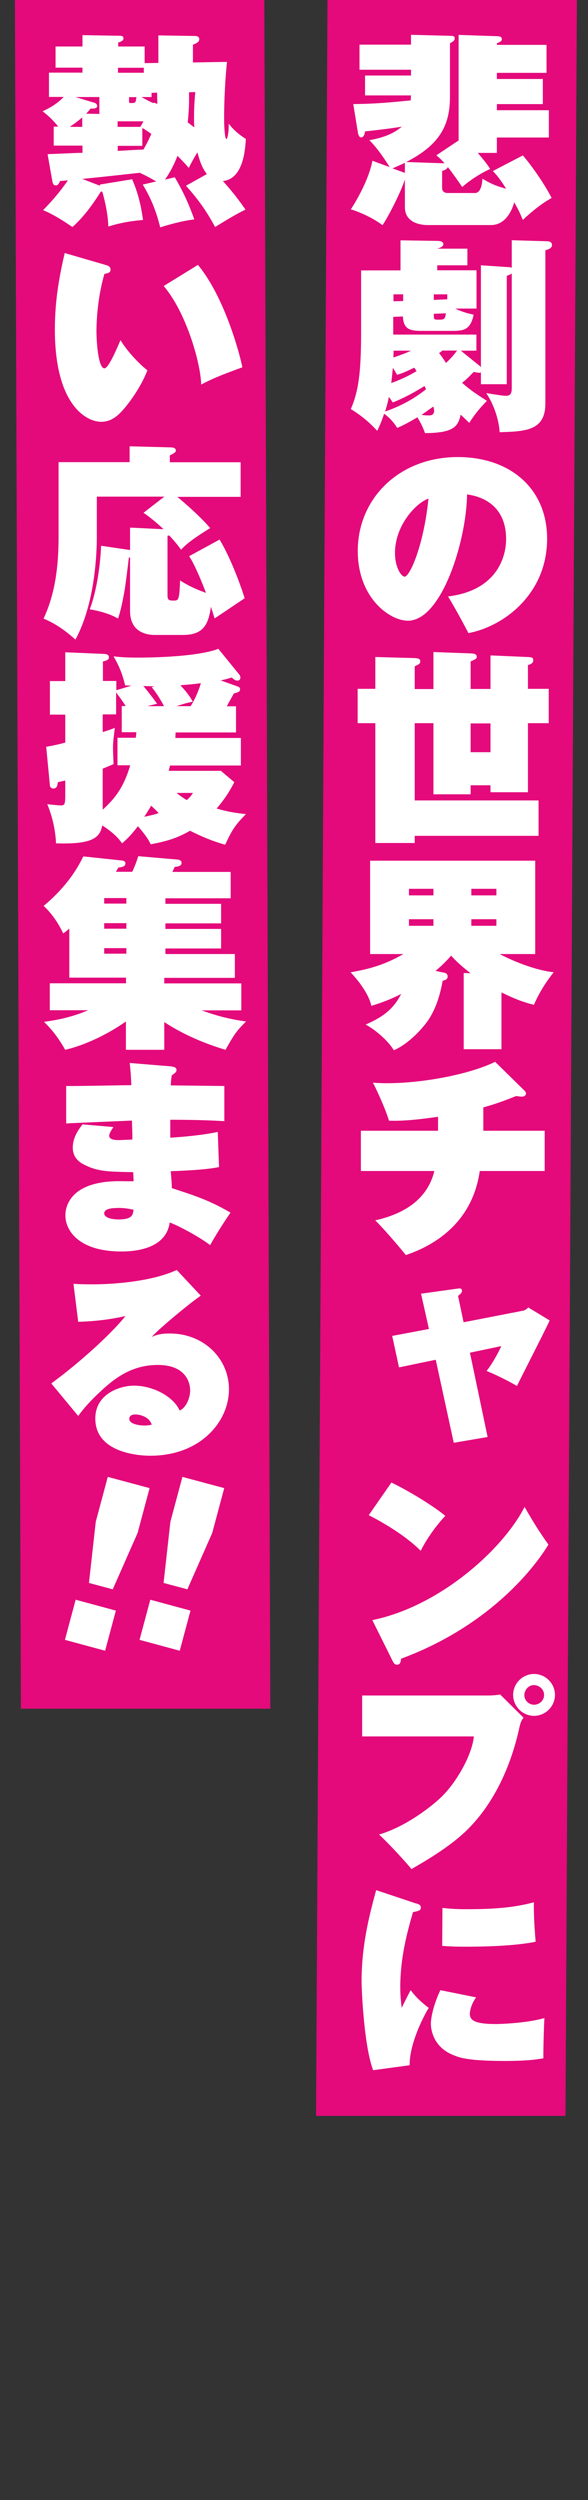 <?xml version="1.0" encoding="UTF-8"?><svg id="_レイヤー_1" xmlns="http://www.w3.org/2000/svg" viewBox="0 0 50.9 216.17"><rect x="0" y="0" width="50.9" height="216.17" fill="#333333" stroke="none"/><defs><style>.cls-1{fill:#e40a7b;}.cls-1,.cls-2{stroke-width:0px;}.cls-2{fill:#fff;}</style></defs><polygon class="cls-1" points="48.95 182.95 27.36 182.95 28.35 -.1 49.94 -.1 48.95 182.95"/><polygon class="cls-1" points="23.4 147.74 1.81 147.74 1.29 -.1 22.88 -.1 23.4 147.74"/><path class="cls-2" d="M39.7,12.16V3.02l3.31.11c.18,0,.43.02.43.25,0,.16-.09.23-.43.36v.14h4.3v2.42h-4.3v.53h3.98v2.17h-3.98v.53h4.5v2.36h-4.5v1.33h-1.65c.73.87.84,1.03,1.07,1.39-.6.27-1.58.82-2.42,1.56-.2-.3-.82-1.19-1.24-1.72-.07.12-.11.2-.5.34v1.46c0,.39.32.44.5.44h2.35c.57,0,.64-1.05.64-1.24.62.37,1.1.62,2.06.87-.6-.94-.85-1.21-1.16-1.53l2.6-1.35c.87,1,2.01,2.7,2.49,3.68-1.1.6-2.19,1.6-2.49,1.9-.16-.37-.3-.76-.75-1.53-.07.28-.55,1.97-2.01,1.97h-5.48c-.59,0-1.97-.18-1.97-1.55v-2.4c-.28.94-1.4,3.18-1.94,3.96-.64-.5-1.78-1.08-2.74-1.37.5-.76,1.55-2.56,1.87-4.2l1.49.55c-.28-.46-1.01-1.6-1.76-2.33.68-.12,1.9-.37,2.81-1.17-.21.04-1.28.21-3.18.41-.05.41-.21.52-.34.52-.16,0-.23-.2-.27-.37l-.41-2.51c1.76-.02,2.9-.11,4.98-.32,0-.12,0-.21.02-.43h-3.98v-1.72h3.98v-.5h-4.46v-2.17h4.46v-.85l3.48.09c.14,0,.3.02.3.21s-.11.27-.41.43v4.6c0,2.36-.75,4.12-3.79,5.67l3.27.11h.05c-.34-.39-.48-.5-.71-.69l1.92-1.28ZM35.05,14.08c-.09.05-.71.32-1.07.48l1.07.39v-.87Z"/><path class="cls-2" d="M41.66,32.19c-.05.02-.11.04-.16.04-.14,0-.34-.04-.5-.07-.27.28-.55.59-1,.94.71.62,1.01.82,2.15,1.56-.59.6-1.01,1.1-1.53,1.9-.55-.53-.62-.59-.75-.71-.21,1.14-.78,1.58-3.08,1.6-.18-.52-.37-.89-.66-1.37-.8.48-1.3.73-1.74.92-.37-.55-.6-.82-1.14-1.23-.23.69-.37,1.01-.59,1.48-.64-.67-1.24-1.23-2.29-1.88.64-1.49.89-3.02.89-6.68v-5.31h3.41v-2.6l3.18.05c.14,0,.53.02.53.28,0,.23-.36.34-.53.39h2.61v1.44h-2.61v.43h3.4v3.31h-1.85c.62.3,1.14.43,1.6.53-.27,1.32-.87,1.4-1.85,1.4h-2.65c-.98,0-1.58-.12-1.62-1.25l-.84.04v1.53h7.2v1.39h-1.35l1.65,1.33s.05.05.09.11v-8.82l2.42.16c.11,0,.16.02.25.05v-2.38l3.04.09c.23,0,.44.07.44.32,0,.23-.16.34-.57.46v13.24c0,2.38-1.74,2.42-3.96,2.49-.04-.87-.41-2.28-1.16-3.38,1.33.21,1.48.23,1.71.23.46,0,.5-.3.5-.69v-9.88c-.11.07-.14.09-.43.2v9.37h-2.24v-1.03ZM34,34.8c-.16-.25-.2-.3-.34-.48-.09.46-.12.59-.32,1.26,1.88-.64,3.04-1.53,3.54-1.92-.07-.16-.09-.21-.14-.28-1.24.78-2.17,1.19-2.74,1.42ZM34.37,32.4c-.12-.2-.18-.32-.36-.6-.04.34-.07.75-.14,1.32,1.08-.39,1.81-.8,2.19-1.03-.07-.12-.11-.16-.2-.3-.84.41-1.08.5-1.49.62ZM34.07,30.32c0,.41-.02.48-.02.59.82-.27,1.23-.44,1.53-.59h-1.51ZM34.9,25.45h-.84v.6l.84-.02v-.59ZM36.49,35.87c.25.04.39.05.59.05.21,0,.5,0,.5-.43,0-.12-.04-.23-.07-.34-.57.41-.82.59-1.01.71ZM37.55,25.93l1.17-.05v-.43h-1.17v.48ZM37.55,27.13c0,.46,0,.51.32.51.6,0,.64,0,.73-.55l-1.05.04ZM38.28,30.32c-.16.14-.2.16-.27.21.11.14.25.32.6.85.36-.34.59-.57.96-1.07h-1.3Z"/><path class="cls-2" d="M38.8,51.57c4.07-.5,5.01-3.24,5.01-4.96,0-3.34-2.74-3.77-3.38-3.86-.05,4-2.19,10.92-5.12,10.92-1.58,0-4.34-1.97-4.34-6.04,0-4.5,3.56-8.11,8.66-8.11,4.55,0,7.73,2.74,7.73,7.06,0,4.78-3.75,7.59-6.81,8.16-.36-.69-1.01-1.92-1.76-3.16ZM34.19,47.82c0,1.21.53,2.04.84,2.04.44,0,1.65-2.68,2.06-6.75-1.05.36-2.9,2.29-2.9,4.71Z"/><path class="cls-2" d="M32.49,56.81l3.41.09c.39.02.48.11.48.28,0,.2-.09.25-.48.43v1.97h1.62v-3.2l3.31.12c.32.02.44.11.44.3,0,.16-.16.23-.53.39v2.38h1.72v-2.9l3.24.14c.34.02.46.05.46.28,0,.27-.28.37-.46.41v2.06h1.8v2.97h-1.8v5.97h-3.24v-.6h-1.72v.78h-3.22v-6.15h-1.62v6.68h10.72v3.06h-10.72v.62h-3.41v-10.36h-1.53v-2.97h1.53v-2.77ZM42.46,62.55h-1.72v2.49h1.72v-2.49Z"/><path class="cls-2" d="M40.72,84.14c-.82-.64-1.23-1.03-1.67-1.51-.32.37-.71.78-1.35,1.32l.78.16c.16.04.27.14.27.32,0,.27-.25.32-.43.37-.21,1.17-.57,2.42-1.28,3.45-.43.62-1.62,1.99-2.95,2.56-.44-.76-1.56-1.76-2.44-2.22,1.37-.6,2.36-1.24,3.08-2.65-.68.34-1.26.62-2.58,1.03-.32-1.33-1.49-2.56-1.8-2.9,1.19-.21,2.76-.52,4.57-1.58h-2.88v-8.07h14.29v8.07h-3.08c.3.16,2.52,1.32,4.68,1.58-.53.66-1.19,1.6-1.71,2.81-.48-.12-1.3-.32-2.81-1.07v4.91h-3.27v-6.59l.57.02ZM37.52,76.85h-2.12v.57h2.12v-.57ZM37.52,79.48h-2.12v.57h2.12v-.57ZM40.8,77.42h2.17v-.57h-2.17v.57ZM40.8,80.05h2.17v-.57h-2.17v.57Z"/><path class="cls-2" d="M41.85,97.77h5.3v3.48h-5.62c-.68,4.76-4.34,6.58-6.4,7.27-.27-.36-1.92-2.31-2.65-3,3.32-.75,4.68-2.45,5.12-4.27h-6.36v-3.48h6.68v-1.21c-2.49.36-3.45.36-4.25.34-.27-.96-1.14-2.84-1.39-3.29.55.05,1,.05,1.21.05,3.22,0,7.24-.8,9.37-1.85l2.49,2.44c.12.12.18.18.18.3,0,.23-.25.27-.36.27-.07,0-.27-.02-.5-.05-.41.16-1.44.6-2.83.98v2.03Z"/><path class="cls-2" d="M36.45,111.86l3.08-.43c.25-.04.46-.07.46.18,0,.16-.12.27-.34.44l.48,2.28,4.94-.96c.3-.05.41-.07.66-.32l1.85,1.12c-.41.92-2.44,4.85-2.83,5.67-.68-.41-1.88-1-2.63-1.3.64-.8,1.23-2.03,1.28-2.15l-2.72.57,1.53,7.29-2.93.5-1.56-7.18-3.18.66-.59-2.72,3.18-.6-.68-3.04Z"/><path class="cls-2" d="M33.89,128.19c1.83.89,3.84,2.19,4.66,2.88-.73.75-1.64,2.01-2.13,3.02-1.37-1.37-3.38-2.51-4.5-3.08l1.97-2.83ZM32.24,140.08c5.76-1.17,11.25-6.04,13.17-9.78.87,1.51,1.3,2.17,2.06,3.25-.34.59-4,6.63-12.75,9.87-.04.25-.05.52-.36.52-.2,0-.28-.16-.37-.32l-1.76-3.54Z"/><path class="cls-2" d="M42.28,146.6c.32,0,.68-.02,1.01-.09l2.03,2.01c-.25.3-.3.57-.43,1.16-.34,1.48-1.42,5.55-4.43,8.52-1.42,1.4-3.4,2.58-4.84,3.41-.52-.64-1.92-2.17-2.81-2.99,2.33-.66,4.8-2.58,5.65-3.5,1.24-1.32,2.42-3.5,2.56-4.98h-9.67v-3.54h10.91ZM46.23,148.36c-1,0-1.81-.82-1.81-1.81s.82-1.81,1.81-1.81,1.81.82,1.81,1.81-.82,1.81-1.81,1.81ZM45.39,146.57c0,.44.37.83.84.83s.87-.37.87-.85-.43-.85-.89-.85-.82.43-.82.87Z"/><path class="cls-2" d="M36.04,164.58c.2.07.39.12.39.36,0,.25-.21.3-.68.39-.5,1.74-1.1,3.91-1.1,6.49,0,.8.07,1.32.12,1.79.12-.25.66-1.33.78-1.53.44.6.96,1.08,1.56,1.53-.6,1-1.67,3.22-1.65,4.96l-3.16.43c-.8-2.13-1-6.97-1-7.68,0-3.31.75-5.97,1.26-7.89l3.47,1.16ZM41.2,172.72c-.46.64-.53,1.26-.53,1.4,0,.59.48.89,2.28.89.09,0,2.52-.04,4.18-.52-.04.43-.11,2.88-.09,3.48-.53.09-1.32.23-3.38.23-3.15,0-3.91-.3-4.35-.48-1.92-.73-2.01-2.42-2.01-2.72,0-.75.36-1.96.82-2.92l3.09.62ZM38.3,164.97c.5.05,1.08.11,1.99.11,1.99,0,4-.07,5.92-.6,0,.55,0,1.69.16,3.41-2.03.43-5.37.43-6.03.43-.52,0-1.19,0-2.06-.07l.02-3.27Z"/><path class="cls-2" d="M13.7,3.06l3.11.05c.36,0,.44.12.44.28,0,.25-.27.36-.55.48v1.53l2.95-.05c-.16,1.46-.25,3.41-.25,4.91,0,.2.02,1.76.2,1.76.07,0,.21-.43.2-1.33.53.71,1.19,1.14,1.48,1.32-.05.94-.23,3.48-1.99,3.64.5.55,1.17,1.33,1.96,2.47-.92.46-1.56.85-2.63,1.51-.78-1.46-1.55-2.49-2.52-3.57l1.81-1.01c-.27-.34-.55-.82-.82-1.88-.37.6-.59,1.03-.75,1.35-.18-.21-.3-.37-.98-1.05-.18.5-.55,1.32-1.08,2.06l.85-.2c.8,1.37,1.23,2.36,1.69,3.64-1.21.14-2.68.6-2.95.69-.37-1.48-.8-2.51-1.51-3.7l1.16-.27c-.62-.37-1-.55-1.42-.75-2.76.3-3.08.34-4.98.53l1.56.6-.05-.11,2.81-.46c.41.96.73,1.97.94,3.52-.48.04-1.67.14-3,.57-.04-1.23-.39-2.56-.52-3l-.12-.04c-.84,1.33-1.6,2.31-2.47,3.08-1.46-1-2.12-1.28-2.54-1.46.59-.6,1.37-1.44,2.15-2.58-.11.02-.6.05-.69.07-.07.18-.16.37-.36.37-.14,0-.25-.07-.3-.37l-.41-2.33s2.83-.12,3.02-.12v-.62h-2.49v-1.64h.39c-.53-.68-1-1.05-1.35-1.33.39-.18,1.14-.53,1.83-1.24h-1.28v-2.1h2.9v-.43h-2.33v-1.83h2.33v-.98l3.09.05c.25,0,.46,0,.46.23,0,.21-.27.3-.46.36v.34h2.29v1.44l1.19-.02v-2.4ZM7.12,10.97v-.82c-.21.18-.48.41-1.08.82h1.08ZM6.53,8.39l1.65.5c.14.04.23.16.23.27,0,.25-.36.23-.57.23-.14.18-.23.28-.39.44l1.17.02c-.02-.09-.02-.12-.02-.27v-1.19h-2.08ZM12.15,10.97l.27-.48h-2.24v.48h1.97ZM10.18,13.05c.32-.02,1.81-.11,2.24-.12.39-.69.55-1.07.68-1.35-.12-.09-.32-.23-.78-.52v1.55h-2.13v.44ZM12.45,5.86h-2.24v.43h2.24v-.43ZM11.17,8.39v.36c0,.09,0,.16.12.16.44,0,.46,0,.52-.51h-.64ZM13.62,8.99c0-.12-.02-.82-.02-.98l-.48.02v.36h-.87c.36.21.66.37,1.03.53l.04-.05.3.12ZM16.36,7.98c.02.85,0,1.58-.11,2.6.3.23.41.32.57.44-.02-.21-.07-1.62.09-3.06l-.55.02Z"/><path class="cls-2" d="M9.3,22.97c.18.05.27.18.27.34,0,.28-.25.32-.53.37-.69,2.36-.69,4.68-.69,4.92,0,1.14.18,3.25.69,3.25.36,0,1.1-1.76,1.39-2.44.66,1.1,1.81,2.22,2.33,2.61-.46,1.19-1.23,2.35-1.88,3.15-.57.69-1.17,1.3-2.13,1.3-1.28,0-4-1.47-4-7.98,0-2.67.43-4.76.85-6.61l3.72,1.08ZM17.14,22.91c2.45,2.97,3.73,8.21,3.84,8.85-2.01.73-2.74,1.05-3.56,1.49-.07-1.96-1.32-6.26-3.25-8.52l2.97-1.83Z"/><path class="cls-2" d="M18.99,46.63c.85,1.37,1.74,3.66,2.19,5.1-.18.11-1.72,1.16-2.6,1.74-.2-.62-.23-.75-.32-1.01-.21,1.46-.6,2.44-2.4,2.44h-2.45c-.36,0-2.15-.02-2.15-2.06v-4.64l-.11.02c-.05.53-.28,2.29-.34,2.67-.28,1.67-.48,2.24-.59,2.59-.62-.34-1.23-.57-2.45-.8.66-1.71.94-4.16.98-5.49l2.51.37v-1.94l2.9.14c-.11-.11-.98-.92-1.74-1.42l1.81-1.4h-5.85v3.56c0,1-.09,5.58-1.85,8.8-1.26-1.12-2.13-1.55-2.76-1.81,1.03-2.19,1.3-4.62,1.3-7.04v-6.49h6.15v-1.37l3.43.09c.21,0,.57,0,.57.27,0,.16-.11.21-.52.43v.59h6.13v2.99h-5.48c.53.44,1.97,1.67,2.84,2.7-1.69,1.05-2.1,1.44-2.52,1.87-.23-.32-.48-.66-1.03-1.24-.05.02-.07.02-.14.04v5.07c0,.46.07.53.5.53.46,0,.52,0,.59-1.74.98.64,2.04,1,2.24,1.07-.23-.62-.96-2.45-1.46-3.17l2.61-1.42Z"/><path class="cls-2" d="M11.35,59.28c-.12,0-.16,0-.52-.02-.2-.87-.48-1.62-1-2.51.44.05.89.11,2.08.11.52,0,5,0,6.99-.76l1.8,2.21c.07.09.11.18.11.27,0,.18-.12.27-.25.27-.18,0-.3-.09-.5-.27-.37.11-.6.18-.96.25l1.48.53c.12.04.2.11.2.23,0,.23-.18.28-.53.36-.34.62-.46.82-.62,1.12h.8v2.26h-5.23c0,.09-.02.37-.02.48h5.67v2.38h-6.13c-.05.21-.09.34-.12.46h4.52l1.16.98c-.3.6-.73,1.35-1.53,2.28,1.03.3,1.69.39,2.54.48-.98,1-1.19,1.35-1.8,2.65-.6-.18-1.49-.43-3.04-1.21-1.03.59-1.88.89-3.41,1.17-.11-.25-.3-.64-1.1-1.56-.66.85-1.01,1.16-1.37,1.48-.27-.37-.64-.85-1.72-1.55-.2,1.07-.85,1.65-4,1.55-.07-1.67-.6-3.02-.76-3.39.66.09,1.14.11,1.19.11.28,0,.37-.07.37-.82v-1.33c-.11.02-.55.12-.64.14-.05.36-.11.55-.41.55-.11,0-.27-.09-.28-.27l-.32-3.34c.39-.07.82-.14,1.65-.36v-2.42h-1.33v-2.9h1.33v-2.49l3.32.14c.12,0,.46.02.46.28,0,.25-.27.32-.52.37v1.69h1.16v.8l1.3-.39ZM10.89,61.06c-.28-.44-.43-.64-.84-1.19v1.9h-1.16v1.53c.62-.2.78-.25,1.05-.37-.07.57-.16,1.21-.16,1.74,0,.29.04,1.14.05,1.4-.39.16-.62.27-.94.39v3.55c.85-.78,1.78-1.74,2.38-3.84h-1.1v-2.38h1.58c.04-.28.05-.34.05-.48h-1.26v-2.26h.34ZM13.41,59.34c-.14,0-.84-.02-1-.02.28.32.78.96,1.19,1.53-.3.07-.52.12-.84.21h1.44c-.2-.37-.59-1.08-1.07-1.64l.27-.09ZM12.5,70.62c.75-.16.84-.18,1.24-.32-.21-.21-.44-.44-.66-.64-.11.21-.25.44-.59.96ZM16.5,61.06c.52-.8.82-1.74.89-1.99-.87.12-1.39.14-1.78.18.64.68.87,1.05,1.08,1.42-.43.09-.59.12-1.42.39h1.23ZM15.28,68.56c.09.07.43.36.89.62.28-.27.36-.34.53-.62h-1.42Z"/><path class="cls-2" d="M10.87,84.53h-4.87v-4.25c-.12.12-.21.2-.53.43-.32-.69-.87-1.62-1.69-2.38.73-.62,2.35-2.03,3.43-4.28l3.4.36c.14.02.25.11.25.23,0,.29-.32.34-.6.37-.04.05-.2.32-.23.37h1.42c.32-.71.43-1.07.52-1.35l3.48.3c.11.02.27.12.27.27,0,.3-.32.32-.6.36-.07.16-.11.23-.2.43h5.05v2.28h-5.65v.48h4.82v1.69h-4.82v.48h4.82v1.69h-4.82v.48h6.01v2.06h-6.11v.48h6.67v2.33h-3.43c1.88.71,3.47.91,3.84.96-.89.89-1.01,1.1-1.78,2.45-2.84-.84-4.66-1.97-5.3-2.4v2.4h-3.32v-2.45c-1.6,1.14-3.68,2.1-5.26,2.45-.73-1.32-1.44-2.03-1.83-2.42.94-.12,2.33-.36,3.82-1h-3.32v-2.33h6.6v-.48ZM9.02,78.13h1.92v-.48h-1.92v.48ZM9.02,80.3h1.92v-.48h-1.92v.48ZM10.94,82.46v-.48h-1.92v.48h1.92Z"/><path class="cls-2" d="M14.87,92.22c.25.02.41.12.41.3,0,.14-.07.23-.41.46-.05.3-.07.44-.09.87.75,0,3.98.05,4.64.05v3.04c-.69-.04-2.13-.12-4.68-.12v1.55c.85-.05,2.76-.2,4.11-.5l.11,3.04c-1.19.25-3.25.32-4.18.36.02.23.11,1.24.09,1.46,2.03.66,3.31,1.08,5.08,2.12-.16.23-1.1,1.62-1.76,2.81-.75-.59-2.51-1.58-3.5-1.96-.3,2.2-2.79,2.51-4.18,2.51-3.63,0-4.85-1.76-4.85-3.13,0-.6.27-2.95,4.68-2.95.18,0,1.05.02,1.23,0-.02-.21-.02-.5-.04-.78-2.2-.04-3.06-.05-4.23-.64-.91-.44-1-1.12-1-1.48,0-.91.52-1.58.84-2.01l2.68.23c-.3.43-.37.62-.37.76,0,.36.64.37.78.37.34,0,.87-.04,1.23-.05,0-.8-.02-.89-.04-1.64-.89.04-4.89.2-5.69.25v-3.24c.89.02,4.84-.07,5.64-.07-.02-.64-.07-1.28-.14-1.92l3.64.3ZM10.19,104.45c-.27,0-1.17,0-1.17.46,0,.36.59.53,1.26.53,1.17,0,1.23-.41,1.28-.84-.21-.05-.71-.16-1.37-.16Z"/><path class="cls-2" d="M17.38,112.03c-.89.6-3.61,2.84-4.25,3.57.32-.14.69-.3,1.55-.3,3,0,5.14,2.2,5.14,4.83,0,2.77-2.45,5.74-6.81,5.74-.46,0-4.76-.04-4.76-3.22,0-2.17,2.19-2.84,3.34-2.84,1.69,0,3.43.96,3.96,2.15.53-.21.91-1.05.91-1.74,0-.83-.52-2.2-2.79-2.2s-3.77,1.14-5.14,2.45c-1.07,1.01-1.49,1.6-1.76,1.96l-2.33-2.81c2.86-2.1,5.48-4.62,6.42-5.83-.62.14-1.99.44-4.09.5l-.41-3.29c.37.04.98.05,1.67.05,2.01,0,5.19-.28,7.27-1.24l2.08,2.22ZM11.72,122.3c-.44,0-.53.23-.53.37,0,.5.98.59,1.3.59.3,0,.48-.05.64-.07-.18-.69-1.05-.89-1.4-.89Z"/><path class="cls-2" d="M6.55,138.32l3.48.94-.93,3.47-3.48-.94.93-3.47ZM12.95,128.67l-1.04,3.88-2.15,4.87-2.06-.55.59-5.29,1.04-3.88,3.62.97Z"/><path class="cls-2" d="M13.01,138.32l3.48.94-.93,3.47-3.48-.94.93-3.47ZM19.41,128.67l-1.04,3.88-2.15,4.87-2.06-.55.59-5.29,1.04-3.88,3.62.97Z"/></svg>